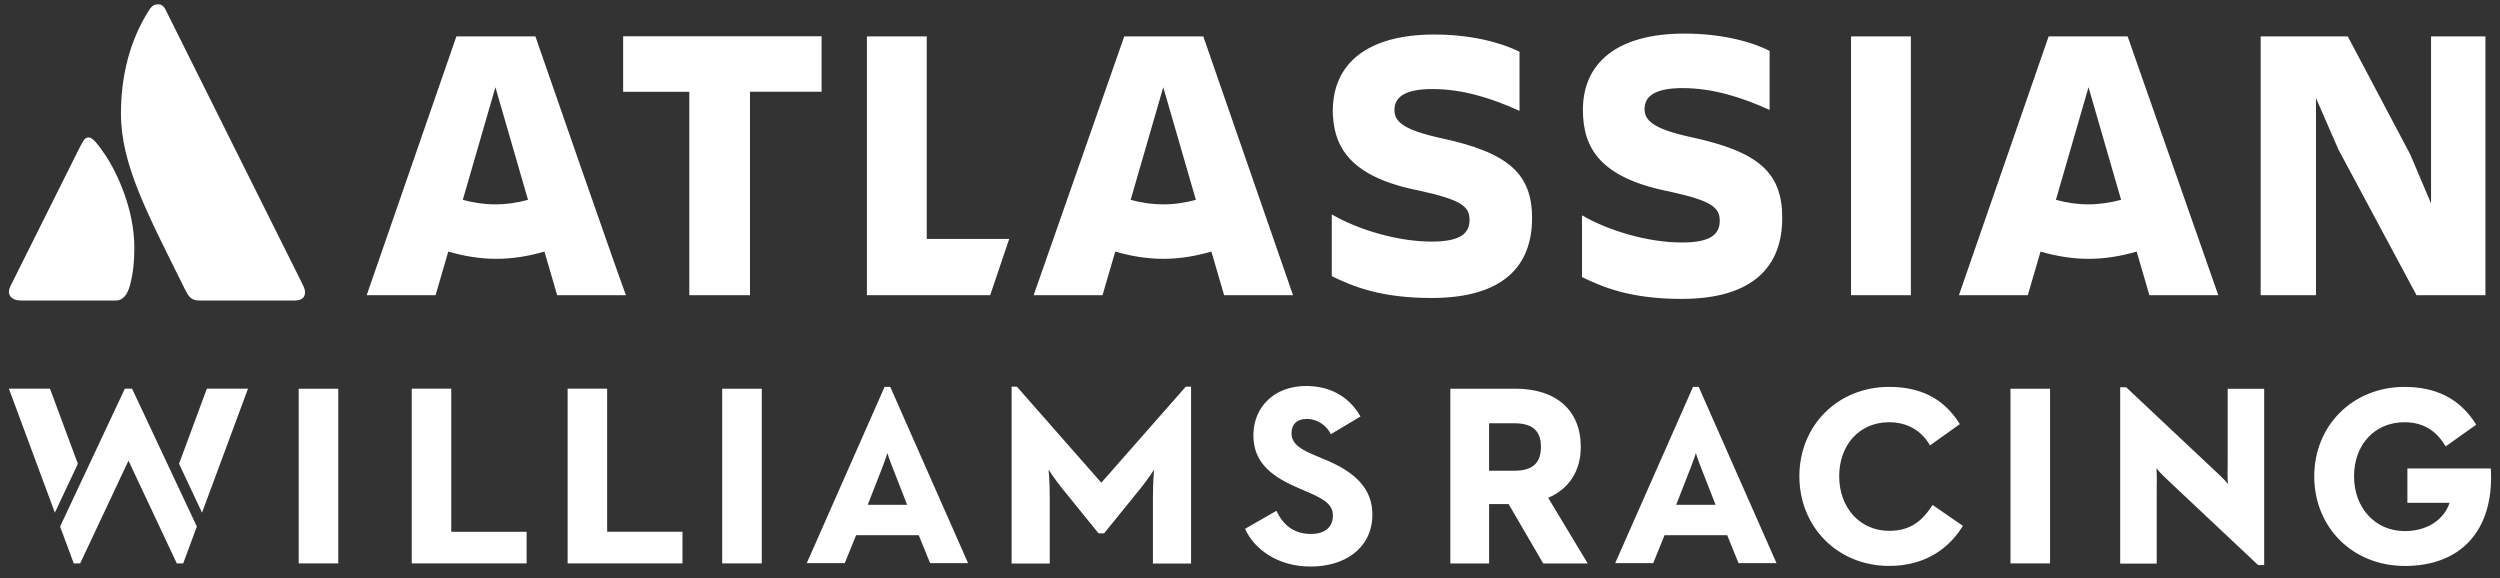 <svg width="160" height="37" viewBox="0 0 160 37" fill="none" xmlns="http://www.w3.org/2000/svg">
<rect x="0" y="0" width="160" height="37" fill="#333333" stroke="none"/>
<path d="M46.221 24.877H48.754V36.058H46.221V24.877ZM36.328 24.875V36.056H43.678V34.033H38.857V24.875H36.326H36.328ZM70.485 30.893L65.081 24.747H64.743V36.064H67.184V31.947C67.184 30.684 67.104 30.053 67.104 30.053C67.104 30.053 67.534 30.712 67.956 31.232L70.308 34.134H70.662L73.014 31.232C73.437 30.712 73.866 30.053 73.866 30.053C73.866 30.053 73.786 30.686 73.786 31.947V36.064H76.228V24.747H75.889L70.485 30.893ZM84.645 29.353L84.07 29.105C83.32 28.787 82.656 28.43 82.656 27.737C82.656 27.177 82.973 26.812 83.647 26.812C84.322 26.812 84.905 27.237 85.175 27.788L87.072 26.655C86.272 25.26 84.981 24.704 83.59 24.704C81.535 24.704 80.253 26.056 80.218 27.784C80.178 29.706 81.544 30.573 83.205 31.281L83.78 31.528C84.832 31.988 85.327 32.338 85.306 33.037C85.288 33.696 84.849 34.173 83.894 34.173C82.76 34.173 82.091 33.548 81.692 32.692L79.687 33.842C80.231 35.102 81.733 36.26 83.879 36.26C86.025 36.26 87.757 35.133 87.83 33.059C87.894 31.271 86.698 30.163 84.645 29.351M19.117 36.058H21.648V24.877H19.117V36.058ZM28.883 24.875H26.352V36.056H33.703V34.035H28.881V24.875H28.883ZM61.959 36.041H59.527L58.8 34.252H54.791L54.065 36.041H51.633L56.613 24.761H56.977L61.957 36.041H61.959ZM58.057 32.307L57.097 29.851C56.914 29.39 56.796 28.995 56.796 28.995C56.796 28.995 56.676 29.39 56.495 29.851L55.535 32.307H56.796H58.057ZM128.671 36.058H131.203V24.877H128.671V36.058ZM123.684 32.316L123.618 32.415C122.905 33.508 122.092 33.973 120.902 33.973C119.051 33.973 117.708 32.505 117.708 30.481C117.708 28.458 119.021 27.022 120.902 27.022C122.002 27.022 122.91 27.512 123.456 28.4L123.519 28.505L125.43 27.145L125.371 27.052C124.382 25.509 122.92 24.761 120.902 24.761C117.629 24.761 115.16 27.22 115.16 30.481C115.16 33.742 117.627 36.219 120.902 36.219C122.918 36.219 124.53 35.365 125.565 33.75L125.627 33.656L123.684 32.316ZM159.416 30.09L159.41 29.98H154.073V32.178H156.771C156.487 33.1 155.514 33.99 153.902 33.99C152.022 33.99 150.659 32.514 150.659 30.483C150.659 28.452 151.985 27.024 153.885 27.024C155.013 27.024 155.854 27.495 156.455 28.467L156.521 28.572L158.478 27.179L158.418 27.086C157.41 25.522 155.926 24.762 153.885 24.762C150.593 24.762 148.112 27.222 148.112 30.483C148.112 33.744 150.554 36.221 153.918 36.221C155.635 36.221 157.047 35.691 158.002 34.686C159.024 33.611 159.513 32.024 159.418 30.092M142.572 24.884V29.59C142.572 30.083 142.547 30.543 142.589 30.972C142.321 30.635 141.97 30.332 141.625 30.004L136.112 24.819L136.078 24.787H135.692V36.069H138.029V31.363C138.029 30.856 138.055 30.392 138.008 29.967C138.277 30.302 138.621 30.614 138.974 30.948L144.486 36.133L144.52 36.165H144.907V24.884H142.57H142.572ZM101.611 36.06H98.767L96.55 32.26H95.302V36.06H92.822V24.877H96.987C99.606 24.877 101.17 26.269 101.17 28.6C101.17 30.128 100.43 31.283 99.085 31.861L101.613 36.06H101.611ZM98.62 28.6C98.62 27.569 98.08 27.089 96.92 27.089H95.3V30.126H96.92C98.08 30.126 98.62 29.641 98.62 28.598M113.699 36.041H111.267L110.54 34.252H106.531L105.805 36.041H103.372L108.353 24.761H108.717L113.697 36.041H113.699ZM109.797 32.307L108.836 29.851C108.655 29.39 108.536 28.995 108.536 28.995C108.536 28.995 108.416 29.39 108.235 29.851L107.275 32.307H108.536H109.797ZM3.199 24.875L4.983 29.682L3.511 32.81L0.569 24.875H3.199ZM8.452 24.875L12.598 33.699L11.725 36.056H11.314L8.223 29.482L5.131 36.056H4.72L3.846 33.699L7.991 24.875H8.454H8.452ZM15.872 24.875L12.93 32.81L11.458 29.682L13.24 24.875H15.87H15.872Z" fill="white"/>
<path d="M6.715 9.893C6.031 8.865 5.824 8.798 5.656 8.798C5.488 8.798 5.383 8.869 5.077 9.483L0.739 18.171C0.603 18.444 0.569 18.549 0.569 18.686C0.569 18.959 0.81 19.232 1.322 19.232H7.434C7.843 19.232 8.15 18.888 8.325 18.242C8.533 17.42 8.598 16.703 8.598 15.844C8.598 13.446 7.537 11.119 6.719 9.887L6.713 9.893H6.715ZM19.319 18.105L10.644 0.718C10.474 0.34 10.305 0.274 10.096 0.274C9.928 0.274 9.719 0.345 9.517 0.686C8.288 2.635 7.741 4.896 7.741 7.255C7.741 10.54 9.412 13.622 11.871 18.583C12.144 19.129 12.351 19.234 12.827 19.234H18.837C19.28 19.234 19.521 19.066 19.521 18.719C19.521 18.549 19.489 18.446 19.313 18.1L19.319 18.105ZM98.056 14.009C98.056 11.102 96.548 9.767 92.199 8.835C89.823 8.309 89.244 7.79 89.244 7.034C89.244 6.104 90.113 5.698 91.682 5.698C93.595 5.698 95.452 6.278 97.249 7.094V3.316C95.971 2.676 94.058 2.21 91.796 2.21C87.503 2.21 85.301 4.071 85.301 7.094M85.295 6.976C85.295 9.417 86.399 11.334 90.862 12.205C93.473 12.785 94.052 13.191 94.052 14.066C94.052 14.94 93.473 15.462 91.617 15.462C89.47 15.462 86.918 14.708 85.235 13.721V17.675C86.567 18.315 88.312 19.071 91.617 19.071C96.255 19.071 98.052 16.98 98.052 13.959M150.257 2.328L154.255 9.883L155.587 13.019V2.328H159.067V18.893H154.658L149.67 9.591L148.223 6.28V18.893H144.683V2.328H150.255H150.257ZM122.296 18.893H118.466V2.328H122.296V18.893ZM114.063 13.955C114.063 17.038 112.212 19.129 107.628 19.129C104.323 19.129 102.58 18.375 101.248 17.733V13.779C102.93 14.766 105.481 15.52 107.628 15.52C109.486 15.52 110.064 15 110.064 14.123C110.064 13.247 109.485 12.843 106.873 12.263C102.41 11.392 101.306 9.475 101.306 7.034C101.306 4.013 103.509 2.15 107.801 2.15C110.062 2.15 111.98 2.614 113.254 3.256V7.034C111.457 6.218 109.599 5.638 107.688 5.638C106.12 5.638 105.252 6.044 105.252 6.972C105.252 7.729 105.831 8.249 108.207 8.773C112.556 9.704 114.063 11.04 114.063 13.947V13.953V13.955ZM59.312 2.328V15.292H64.589L63.371 18.893H55.483V2.328H59.312ZM39.881 2.322H52.581V5.87H47.999V18.893H44.115V5.875H39.881V2.322ZM31.706 13.079C30.953 13.079 30.258 12.963 29.619 12.789L31.706 5.583L33.793 12.789C33.154 12.963 32.461 13.079 31.706 13.079ZM34.258 2.328H29.21L23.468 18.893H27.876L28.691 16.1C29.675 16.39 30.723 16.565 31.768 16.565C32.812 16.565 33.854 16.39 34.844 16.1L35.659 18.893H40.067C40.008 18.893 34.265 2.328 34.265 2.328H34.26H34.258ZM74.449 13.079C73.696 13.079 73.001 12.963 72.362 12.789L74.449 5.583L76.536 12.789C75.897 12.963 75.204 13.079 74.449 13.079ZM77.001 2.328H71.953L66.153 18.893H70.562L71.376 16.1C72.361 16.39 73.409 16.565 74.453 16.565C75.497 16.565 76.539 16.39 77.529 16.1L78.344 18.893H82.753L77.01 2.328H77.005H77.001ZM133.665 13.079C132.912 13.079 132.217 12.963 131.578 12.789L133.665 5.583L135.751 12.789C135.113 12.963 134.358 13.079 133.665 13.079ZM136.161 2.328H131.113L125.371 18.893H129.779L130.594 16.1C131.578 16.39 132.626 16.565 133.67 16.565C134.715 16.565 135.757 16.39 136.747 16.1L137.562 18.893H141.97L136.168 2.328H136.162H136.161Z" fill="white"/>
</svg>
